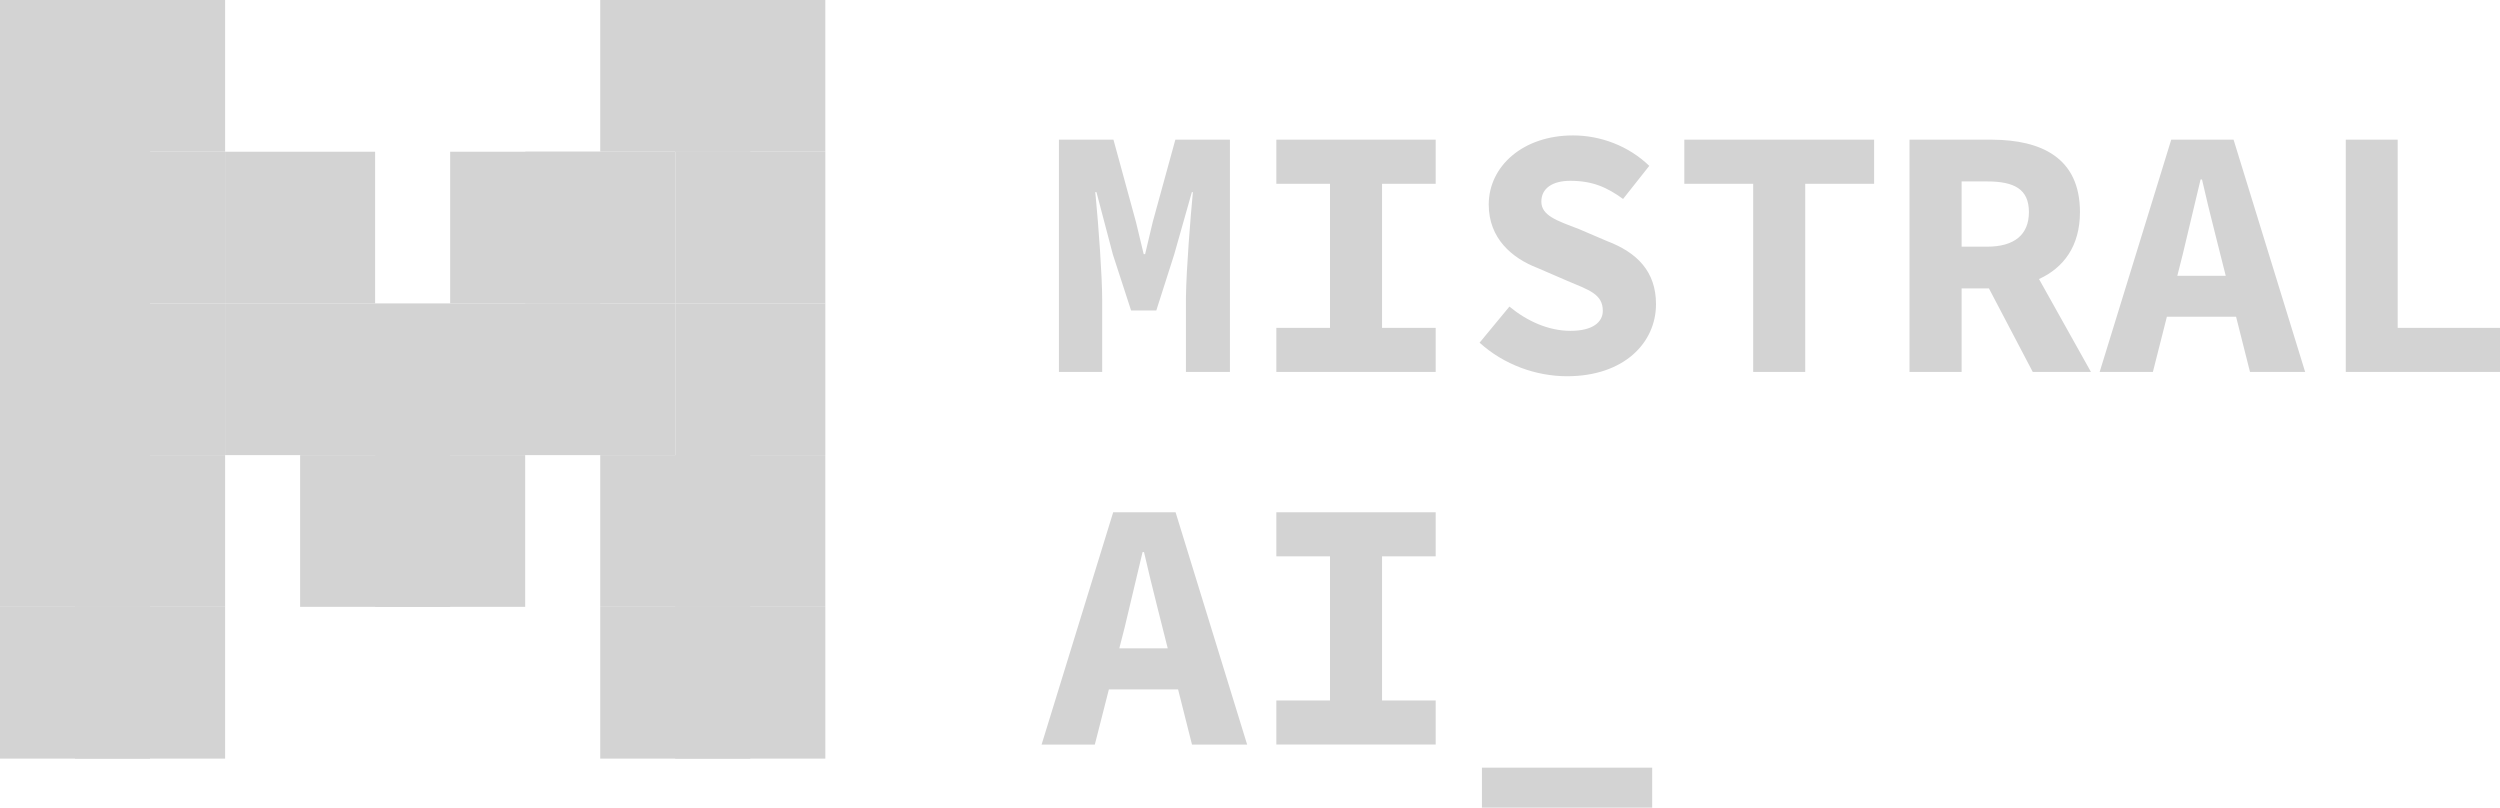 <svg width="65" height="21" viewBox="0 0 65 21" fill="none" xmlns="http://www.w3.org/2000/svg">
<path d="M27.532 3.632H28.95L29.535 5.772L29.736 6.607H29.773L29.971 5.772L30.559 3.632H31.978V9.671H30.834V7.801L30.835 7.704C30.845 6.989 30.955 5.619 31.015 4.996H30.988L30.529 6.617L30.064 8.072H29.408L28.935 6.617L28.508 4.996H28.476L28.491 5.141C28.559 5.846 28.657 7.168 28.657 7.801V9.671H27.532V3.632ZM33.185 8.525H34.58V4.778H33.185V3.632H37.328V4.778H35.933V8.525H37.328V9.671H33.185L33.185 8.525ZM38.469 8.91L39.245 7.971C39.697 8.345 40.255 8.602 40.834 8.602C41.408 8.602 41.673 8.377 41.673 8.082C41.673 7.647 41.318 7.542 40.752 7.303L39.974 6.967C39.312 6.712 38.707 6.199 38.707 5.32C38.707 4.32 39.599 3.521 40.897 3.521C41.616 3.521 42.342 3.793 42.881 4.312L42.2 5.173C41.779 4.868 41.407 4.701 40.823 4.701C40.378 4.701 40.075 4.888 40.075 5.241C40.075 5.604 40.476 5.737 41.049 5.954L41.78 6.267C42.563 6.564 43.056 7.057 43.056 7.909C43.056 8.913 42.223 9.782 40.744 9.782C39.937 9.782 39.103 9.483 38.469 8.91ZM45.583 4.778H43.792V3.632H48.727V4.778H46.936V9.671H45.583V4.778ZM51.002 4.717H51.661C52.371 4.717 52.752 4.917 52.752 5.514C52.752 6.105 52.371 6.414 51.661 6.414H51.002V4.717ZM54.365 9.671L53.014 7.255C53.652 6.964 54.079 6.401 54.079 5.514C54.079 4.091 53.058 3.641 51.809 3.632H49.647V9.671H51.002V7.498H51.712L52.852 9.671L54.365 9.671ZM56.61 7.17L56.751 6.614L57.215 4.666H57.252C57.354 5.121 57.476 5.612 57.593 6.075L57.869 7.17H56.61ZM58.5 9.671H59.934L58.073 3.632H56.452L54.591 9.671H55.975L56.339 8.235H58.138L58.5 9.671ZM60.99 3.632H62.34V8.525H65V9.671H60.99V3.632ZM29.102 16.857L29.244 16.301L29.707 14.353H29.744C29.847 14.808 29.969 15.299 30.085 15.762L30.361 16.857H29.102ZM30.992 19.36H32.426L30.565 13.319H28.943L27.081 19.36H28.465L28.831 17.924H30.63L30.992 19.36ZM33.185 18.212H34.58V14.465H33.185V13.319H37.328V14.465H35.933V18.212H37.328V19.358H33.185L33.185 18.212ZM38.53 19.959H42.957V21H38.53V19.959ZM15.606 0H19.507V3.945H15.606V0Z" fill="#D3D3D3"/>
<path d="M17.557 0H21.458V3.945H17.557V0Z" fill="#D3D3D3"/>
<path d="M0 0H3.901V3.945H0V0ZM0 3.945H3.901V7.889H0V3.945ZM0 7.889H3.901V11.834H0V7.889ZM0 11.834H3.901V15.779H0V11.834Z" fill="#D3D3D3"/>
<path d="M0 15.779H3.901V19.724H0V15.779Z" fill="#D3D3D3"/>
<path d="M1.952 0H5.853V3.945H1.952V0Z" fill="#D3D3D3"/>
<path d="M17.557 3.945H21.459V7.889H17.557V3.945ZM1.952 3.945H5.853L5.853 7.889H1.952V3.945Z" fill="#D3D3D3"/>
<path d="M11.704 3.945H15.605V7.889H11.704V3.945Z" fill="#D3D3D3"/>
<path d="M13.655 3.945H17.556V7.889H13.655V3.945ZM5.852 3.945H9.753V7.889H5.852V3.945Z" fill="#D3D3D3"/>
<path d="M9.753 7.889H13.655V11.833H9.753V7.889ZM13.655 7.889H17.556V11.833H13.655V7.889ZM5.852 7.889H9.753V11.833H5.852V7.889Z" fill="#D3D3D3"/>
<path d="M7.803 11.833H11.705V15.778H7.803V11.833Z" fill="#D3D3D3"/>
<path d="M9.754 11.833H13.655V15.778H9.754V11.833Z" fill="#D3D3D3"/>
<path d="M17.557 7.889H21.459V11.833H17.557V7.889ZM1.952 7.889H5.853V11.833H1.952V7.889Z" fill="#D3D3D3"/>
<path d="M15.606 11.833H19.507V15.778H15.606V11.833Z" fill="#D3D3D3"/>
<path d="M17.557 11.833H21.458V15.778H17.557V11.833Z" fill="#D3D3D3"/>
<path d="M15.606 15.779H19.507V19.724H15.606V15.779Z" fill="#D3D3D3"/>
<path d="M1.952 11.833H5.853L5.853 15.778H1.952V11.833Z" fill="#D3D3D3"/>
<path d="M17.557 15.779H21.459V19.724H17.557V15.779ZM1.952 15.779H5.853V19.724H1.952V15.779Z" fill="#D3D3D3"/>
</svg>

